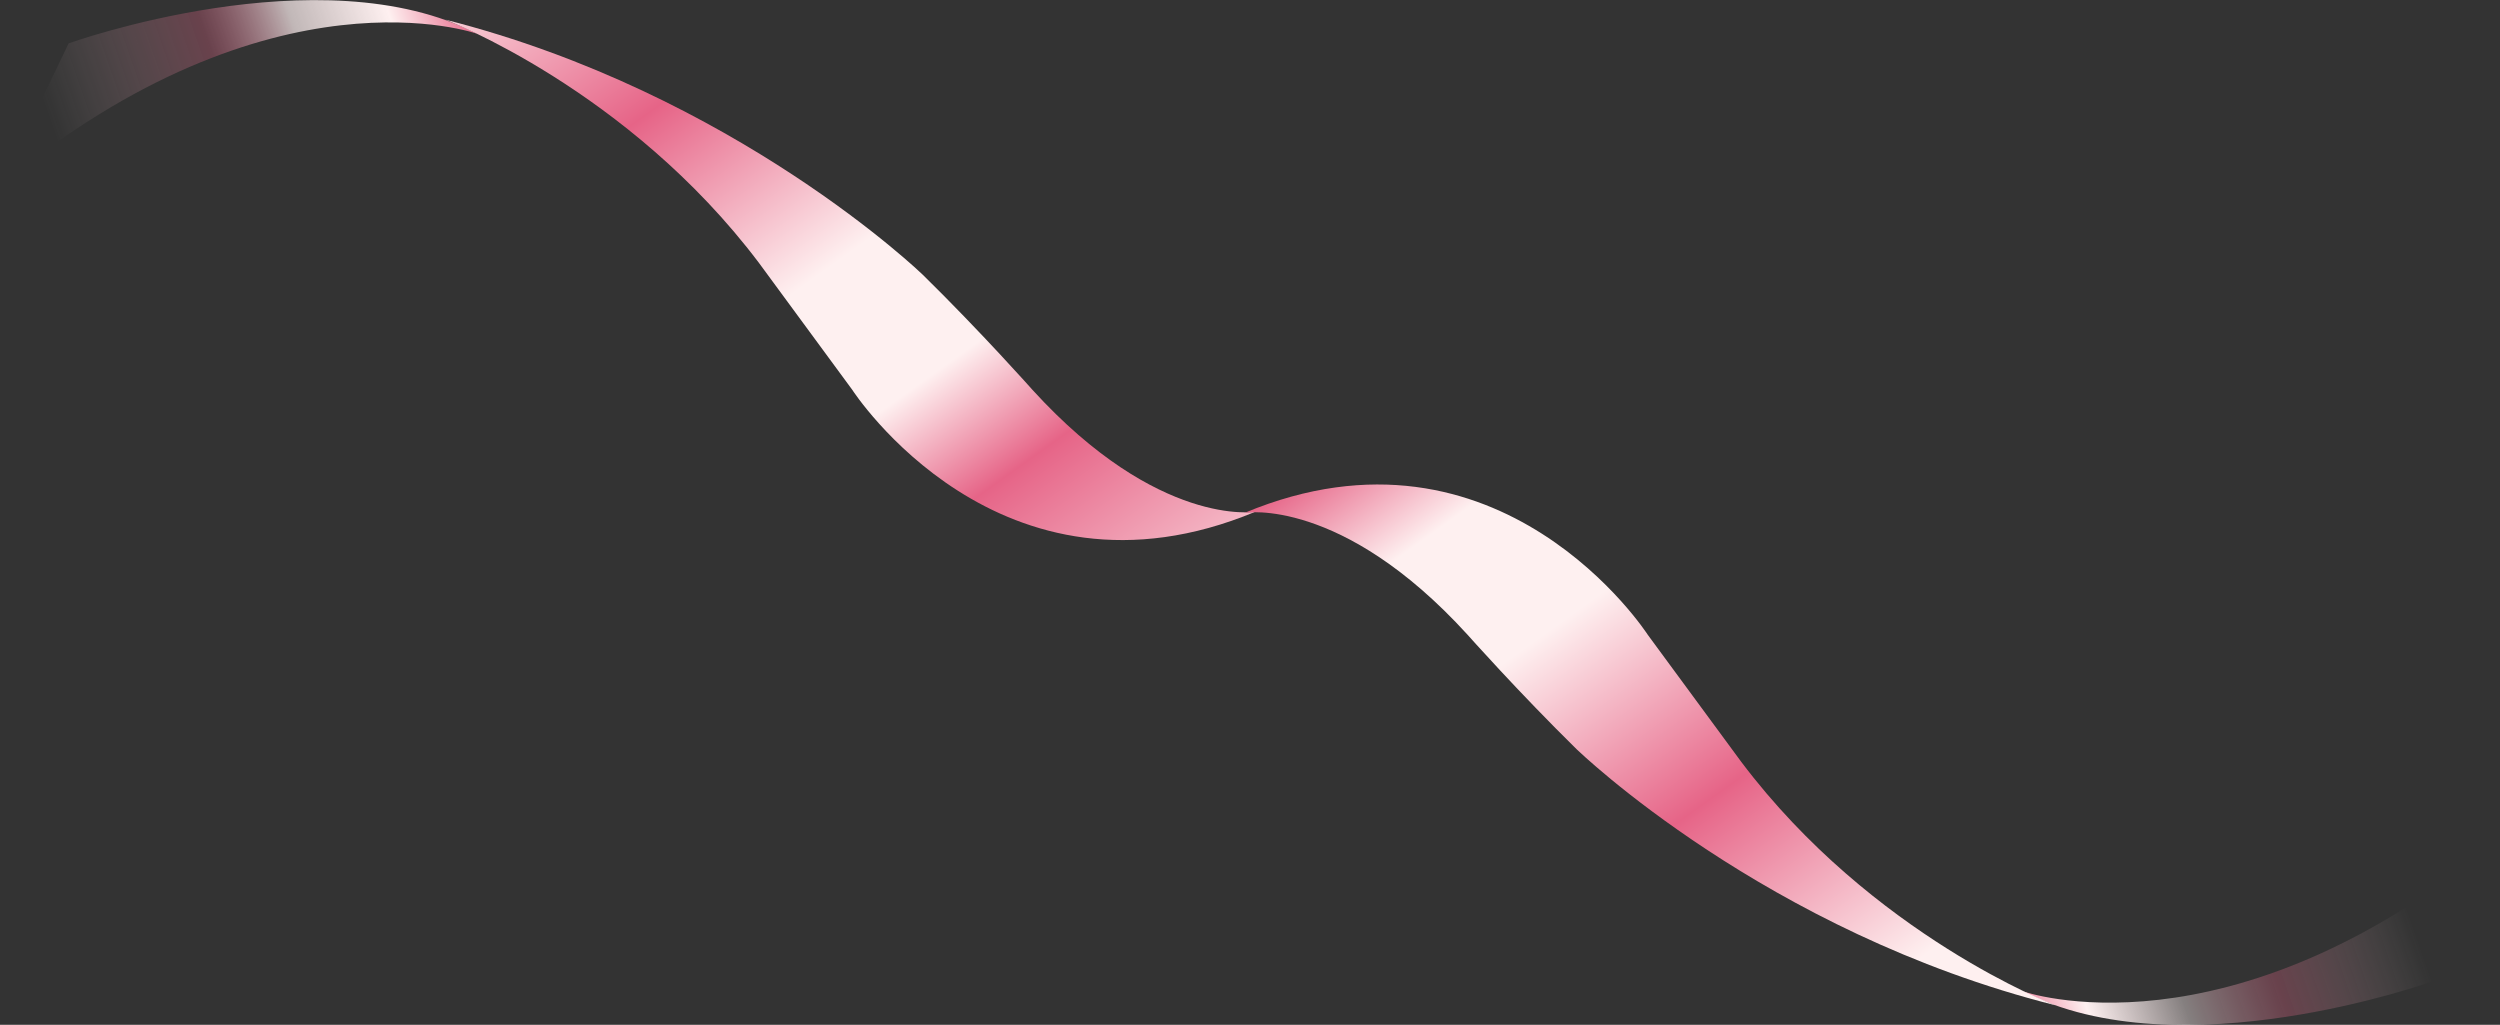 <?xml version="1.0" encoding="utf-8"?>
<!-- Generator: Adobe Illustrator 27.0.0, SVG Export Plug-In . SVG Version: 6.00 Build 0)  -->
<svg version="1.1" id="Layer_1" xmlns="http://www.w3.org/2000/svg" xmlns:xlink="http://www.w3.org/1999/xlink" x="0px" y="0px"
	 viewBox="0 0 968.7 397.1" style="enable-background:new 0 0 968.7 397.1;" xml:space="preserve">
<rect x="0" y="0" width="968.7" height="397.1" fill="#333333" stroke="none"/>
<style type="text/css">
	.st0{fill:url(#SVGID_1_);}
	.st1{fill:url(#SVGID_00000168108734126476768030000011579061563464156826_);}
	.st2{fill:url(#SVGID_00000021077325489619927810000015055757141902110339_);}
	.st3{fill:url(#SVGID_00000143595364960639469960000017532982335456776070_);}
</style>
<g id="Layer_2_1_">
	<g id="Ribbon">
		
			<linearGradient id="SVGID_1_" gradientUnits="userSpaceOnUse" x1="-2216.459" y1="-1121.462" x2="-2031.28" y2="-937.802" gradientTransform="matrix(0.898 0.431 0.431 -0.898 2475.527 1.472425e-02)">
			<stop  offset="7.000000e-02" style="stop-color:#FEF0F0;stop-opacity:0"/>
			<stop  offset="0.33" style="stop-color:#E66487;stop-opacity:0.3"/>
			<stop  offset="0.46" style="stop-color:#FEF0F0;stop-opacity:0.7"/>
			<stop  offset="0.6" style="stop-color:#FEF0F0"/>
			<stop  offset="0.72" style="stop-color:#E66487"/>
			<stop  offset="1" style="stop-color:#FEF0F0"/>
		</linearGradient>
		<path class="st0" d="M26.6,16.8c0,0,97.7-35.1,158.3-3.7c0,0-79.3-28.4-184.8,58.8L26.6,16.8z"/>
		<g>
			
				<linearGradient id="SVGID_00000067204410905555520210000001009854304120723898_" gradientUnits="userSpaceOnUse" x1="-2065.914" y1="-933.072" x2="-1708.244" y2="-1129.412" gradientTransform="matrix(0.898 0.431 0.431 -0.898 2475.527 1.472425e-02)">
				<stop  offset="0" style="stop-color:#FEF0F0"/>
				<stop  offset="0.24" style="stop-color:#E66487"/>
				<stop  offset="0.46" style="stop-color:#FEF0F0"/>
				<stop  offset="0.6" style="stop-color:#FEF0F0"/>
				<stop  offset="0.72" style="stop-color:#E66487"/>
				<stop  offset="1" style="stop-color:#FEF0F0"/>
			</linearGradient>
			<path style="fill:url(#SVGID_00000067204410905555520210000001009854304120723898_);" d="M172.5,7.6c0,0,70.8,26.9,121.6,94.3
				l36.1,49.1c0,0,57.1,88.6,156.2,47.3c0,0-37.5,6.3-86.3-47.2c0,0-19.7-22.2-42.5-44.6C357.7,106.6,284.9,36.1,172.5,7.6z"/>
		</g>
		
			<linearGradient id="SVGID_00000102518154169728599360000008329897384165609622_" gradientUnits="userSpaceOnUse" x1="-5017.458" y1="13506.291" x2="-4832.278" y2="13689.94" gradientTransform="matrix(-0.898 -0.431 -0.431 0.898 2274.484 -13942.705)">
			<stop  offset="0.1" style="stop-color:#FEF0F0;stop-opacity:0"/>
			<stop  offset="0.32" style="stop-color:#E66487;stop-opacity:0.3"/>
			<stop  offset="0.46" style="stop-color:#FEF0F0;stop-opacity:0.4"/>
			<stop  offset="0.6" style="stop-color:#FEF0F0"/>
			<stop  offset="0.72" style="stop-color:#E66487"/>
			<stop  offset="1" style="stop-color:#FEF0F0"/>
		</linearGradient>
		<path style="fill:url(#SVGID_00000102518154169728599360000008329897384165609622_);" d="M942.1,380.4c0,0-97.7,35.1-158.3,3.7
			c0,0,79.3,28.4,184.8-58.9L942.1,380.4z"/>
		<g>
			
				<linearGradient id="SVGID_00000002386304842282175970000012167945754572424327_" gradientUnits="userSpaceOnUse" x1="-4815.715" y1="13651.561" x2="-4458.035" y2="13455.222" gradientTransform="matrix(-0.898 -0.431 -0.431 0.898 2274.484 -13942.705)">
				<stop  offset="0" style="stop-color:#FEF0F0"/>
				<stop  offset="0.24" style="stop-color:#E66487"/>
				<stop  offset="0.46" style="stop-color:#FEF0F0"/>
				<stop  offset="0.6" style="stop-color:#FEF0F0"/>
				<stop  offset="0.72" style="stop-color:#E66487"/>
				<stop  offset="1" style="stop-color:#FEF0F0"/>
			</linearGradient>
			<path style="fill:url(#SVGID_00000002386304842282175970000012167945754572424327_);" d="M796.3,389.5c0,0-70.8-26.9-121.6-94.3
				L638.5,246c0,0-57.1-88.6-156.2-47.3c0,0,37.5-6.3,86.3,47.2c0,0,19.7,22.2,42.5,44.6C611.2,290.5,683.8,361.1,796.3,389.5z"/>
		</g>
	</g>
</g>
</svg>
